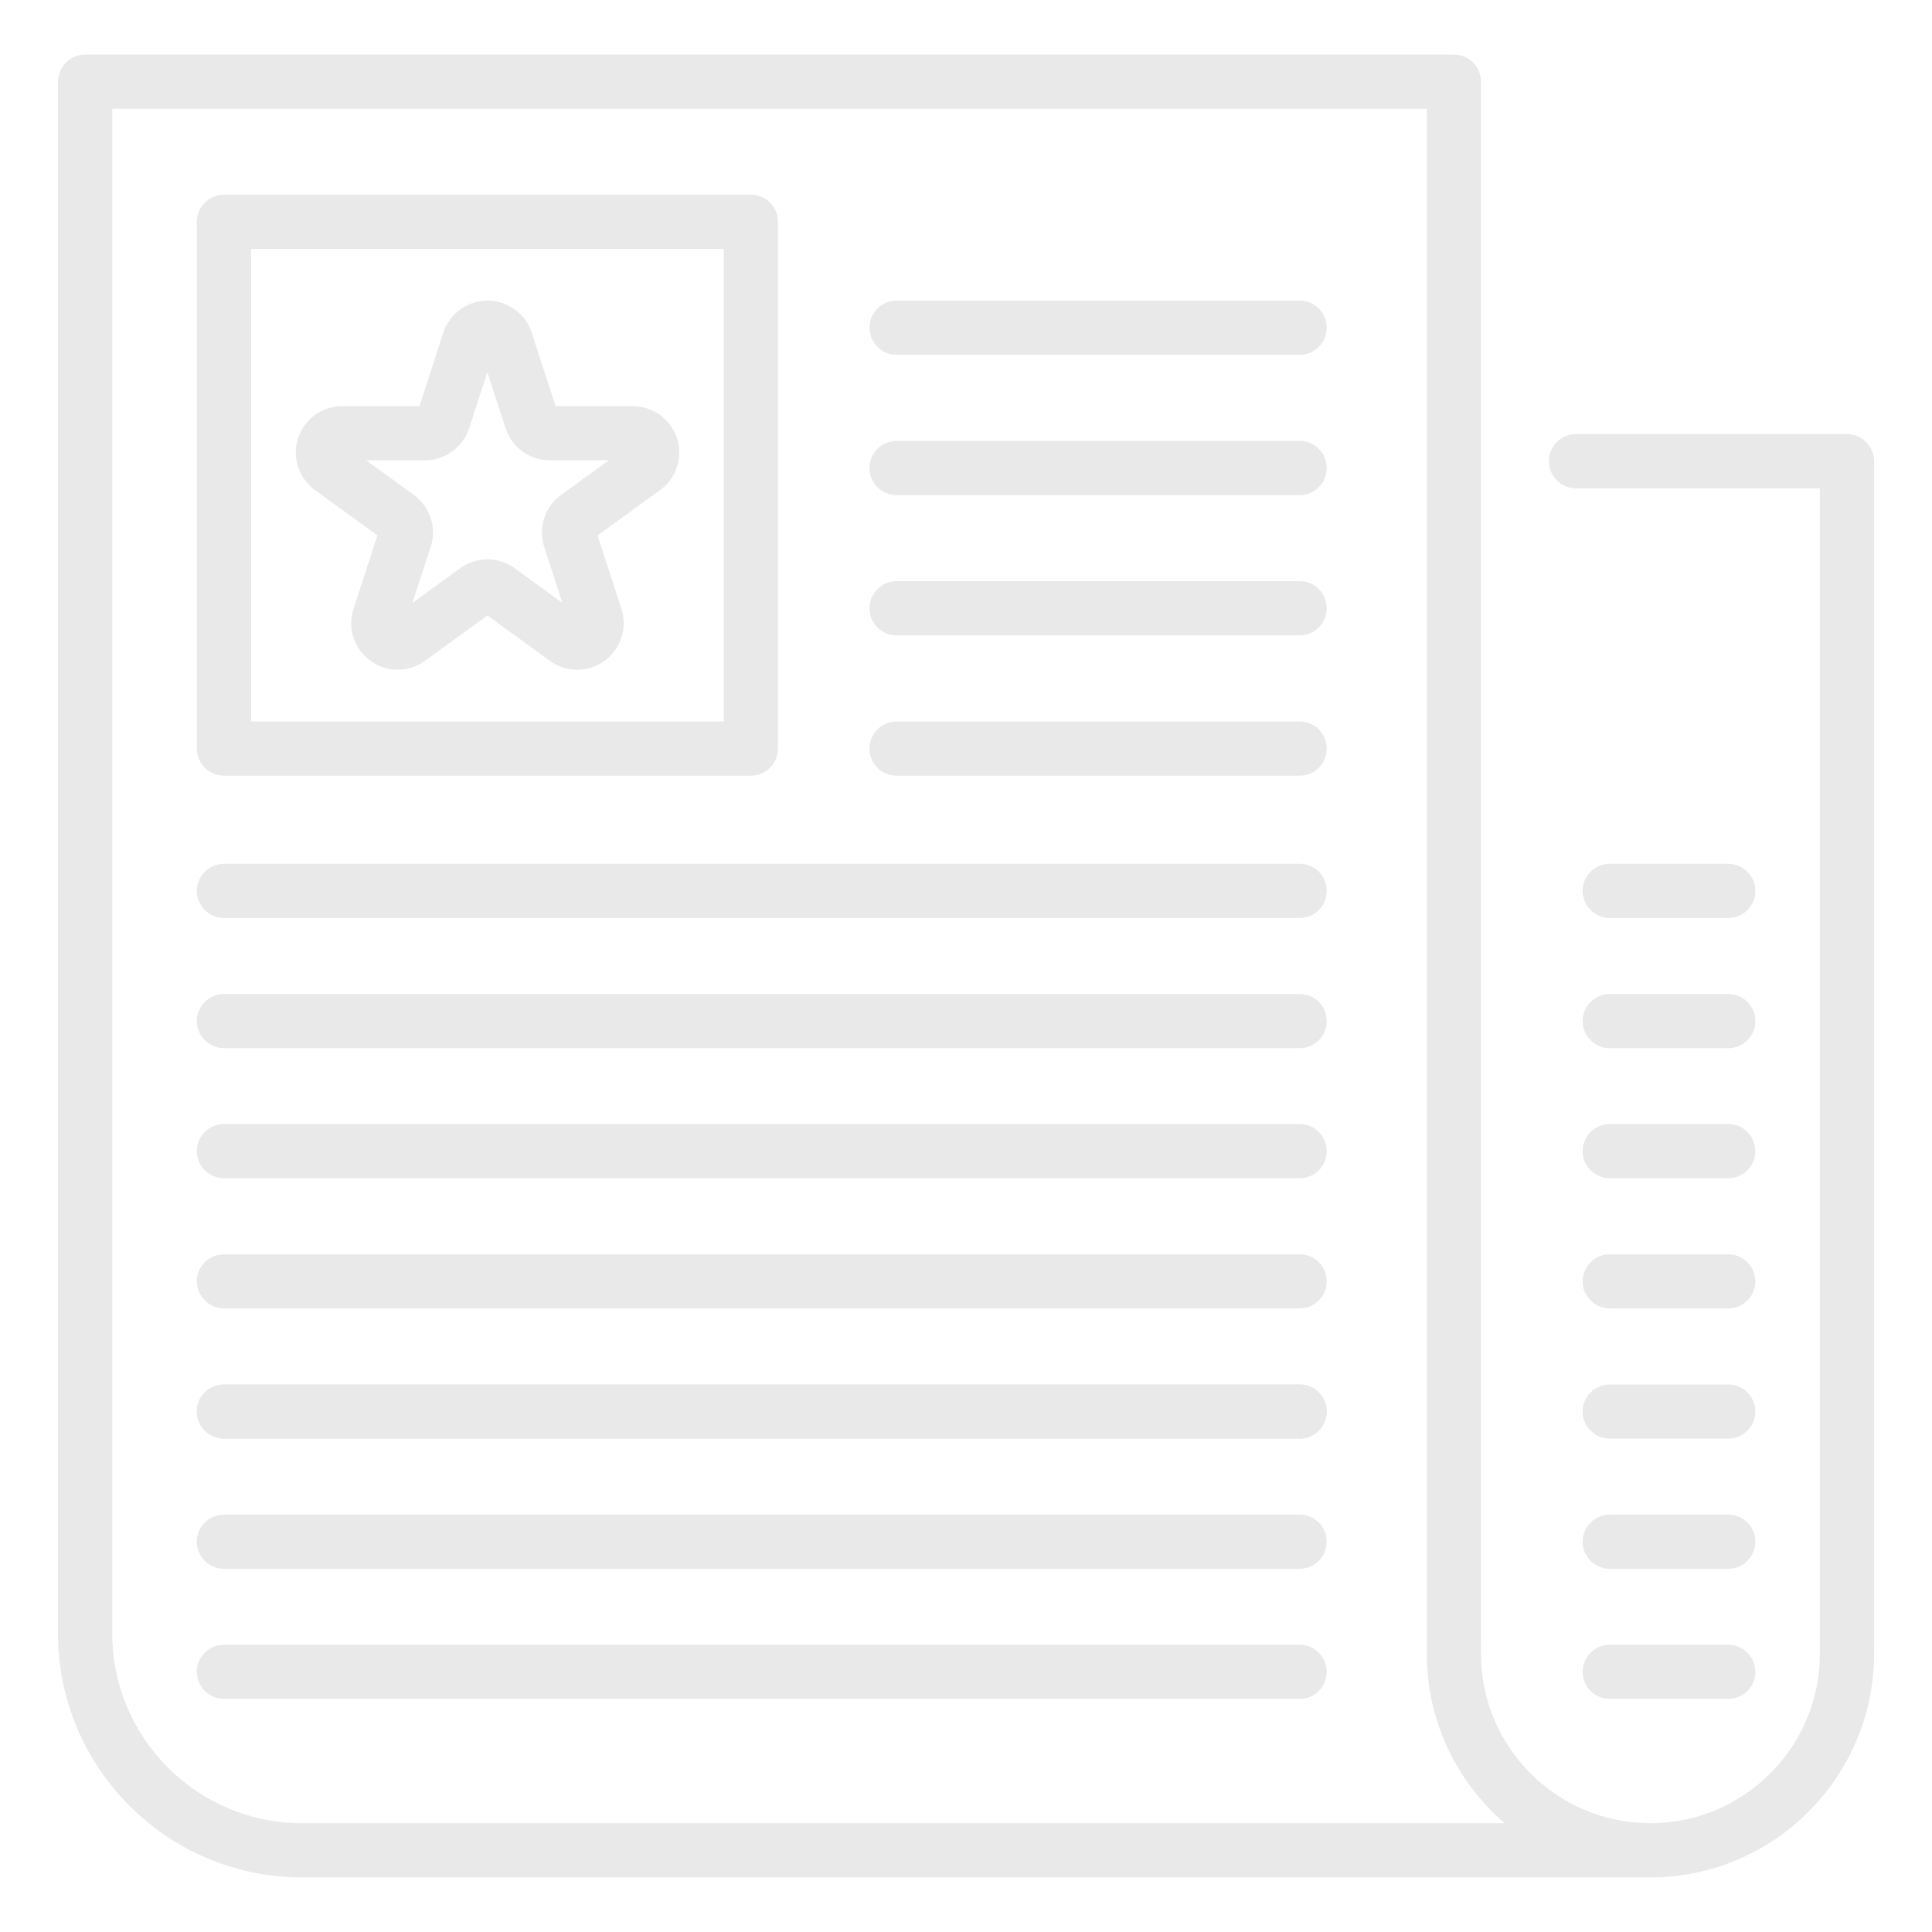 <?xml version="1.0" encoding="utf-8"?>
<!-- Generator: Adobe Illustrator 16.0.0, SVG Export Plug-In . SVG Version: 6.00 Build 0)  -->
<!DOCTYPE svg PUBLIC "-//W3C//DTD SVG 1.1//EN" "http://www.w3.org/Graphics/SVG/1.1/DTD/svg11.dtd">
<svg version="1.1" id="Calque_1" xmlns="http://www.w3.org/2000/svg" xmlns:xlink="http://www.w3.org/1999/xlink" x="0px" y="0px"
	 width="50px" height="50px" viewBox="0 0 50 50" enable-background="new 0 0 50 50" xml:space="preserve">
<g opacity="0.12">
	<path fill="#464646" d="M42.712,48.587H7.814c-3.479,0-6.314-2.833-6.314-6.315V2.115c0-0.388,0.316-0.703,0.703-0.703h35.424
		c0.389,0,0.7,0.315,0.7,0.703V42.8c0,2.418,1.968,4.384,4.385,4.384c2.419,0,4.385-1.966,4.385-4.384V12.637h-6.314
		c-0.386,0-0.699-0.314-0.699-0.702c0-0.387,0.313-0.701,0.699-0.701h7.017c0.387,0,0.701,0.314,0.701,0.701V42.8
		C48.5,45.99,45.9,48.587,42.712,48.587z M2.905,2.815v39.457c0,2.71,2.203,4.912,4.909,4.912h31.125
		c-1.232-1.064-2.014-2.633-2.014-4.384V2.815H2.905z"/>
	<path fill="#464646" d="M19.434,20.075H5.8c-0.389,0-0.706-0.314-0.706-0.702V5.739c0-0.388,0.317-0.702,0.706-0.702h13.634
		c0.386,0,0.7,0.313,0.7,0.702v13.634C20.134,19.761,19.819,20.075,19.434,20.075z M6.5,18.672h12.231V6.44H6.5V18.672z"/>
	<path fill="#464646" d="M14.938,17.333c-0.249,0-0.496-0.076-0.708-0.231l-1.615-1.173l-1.615,1.173
		c-0.423,0.307-0.991,0.307-1.413,0c-0.424-0.308-0.6-0.847-0.437-1.345l0.617-1.9l-1.614-1.173c-0.423-0.307-0.6-0.848-0.439-1.343
		c0.161-0.497,0.623-0.831,1.144-0.831h1.999l0.614-1.9c0.164-0.497,0.623-0.83,1.145-0.83c0.523,0,0.983,0.333,1.144,0.83
		l0.619,1.9h1.996c0.522,0,0.98,0.334,1.145,0.831c0.158,0.495-0.013,1.036-0.438,1.343l-1.617,1.173l0.618,1.9
		c0.16,0.498-0.016,1.037-0.436,1.345C15.436,17.256,15.187,17.333,14.938,17.333z M9.477,11.913l1.234,0.896
		c0.423,0.307,0.597,0.847,0.436,1.343l-0.473,1.45l1.234-0.896c0.424-0.306,0.992-0.306,1.414,0l1.231,0.896l-0.47-1.45
		c-0.16-0.495,0.013-1.036,0.438-1.343l1.234-0.896h-1.527c-0.521,0-0.98-0.334-1.144-0.83l-0.472-1.452l-0.469,1.451
		c-0.165,0.497-0.624,0.831-1.144,0.831H9.477z"/>
	<path fill="#464646" d="M33.636,20.075H23.203c-0.389,0-0.701-0.314-0.701-0.702s0.313-0.701,0.701-0.701h10.433
		c0.39,0,0.699,0.313,0.699,0.701S34.025,20.075,33.636,20.075z"/>
	<path fill="#464646" d="M33.636,16.443H23.203c-0.389,0-0.701-0.313-0.701-0.7s0.313-0.703,0.701-0.703h10.433
		c0.39,0,0.699,0.315,0.699,0.703S34.025,16.443,33.636,16.443z"/>
	<path fill="#464646" d="M33.636,12.813H23.203c-0.389,0-0.701-0.315-0.701-0.702c0-0.386,0.313-0.701,0.701-0.701h10.433
		c0.39,0,0.699,0.315,0.699,0.701C34.335,12.498,34.025,12.813,33.636,12.813z"/>
	<path fill="#464646" d="M33.636,30.492H5.8c-0.389,0-0.706-0.313-0.706-0.697c0-0.39,0.317-0.705,0.706-0.705h27.836
		c0.39,0,0.699,0.314,0.699,0.705C34.335,30.18,34.025,30.492,33.636,30.492z"/>
	<path fill="#464646" d="M33.636,27.127H5.8c-0.389,0-0.706-0.315-0.706-0.702c0-0.387,0.317-0.701,0.706-0.701h27.836
		c0.39,0,0.699,0.314,0.699,0.701C34.335,26.812,34.025,27.127,33.636,27.127z"/>
	<path fill="#464646" d="M33.636,23.758H5.8c-0.389,0-0.706-0.315-0.706-0.703c0-0.387,0.317-0.7,0.706-0.7h27.836
		c0.39,0,0.699,0.313,0.699,0.7C34.335,23.443,34.025,23.758,33.636,23.758z"/>
	<path fill="#464646" d="M33.636,37.231H5.8c-0.389,0-0.706-0.313-0.706-0.704c0-0.384,0.317-0.697,0.706-0.697h27.836
		c0.39,0,0.699,0.313,0.699,0.697C34.335,36.918,34.025,37.231,33.636,37.231z"/>
	<path fill="#464646" d="M33.636,33.862H5.8c-0.389,0-0.706-0.314-0.706-0.7c0-0.388,0.317-0.701,0.706-0.701h27.836
		c0.39,0,0.699,0.313,0.699,0.701C34.335,33.547,34.025,33.862,33.636,33.862z"/>
	<path fill="#464646" d="M33.636,43.967H5.8c-0.389,0-0.706-0.312-0.706-0.7c0-0.388,0.317-0.702,0.706-0.702h27.836
		c0.39,0,0.699,0.313,0.699,0.702C34.335,43.655,34.025,43.967,33.636,43.967z"/>
	<path fill="#464646" d="M33.636,40.601H5.8c-0.389,0-0.706-0.313-0.706-0.705c0-0.385,0.317-0.699,0.706-0.699h27.836
		c0.39,0,0.699,0.314,0.699,0.699C34.335,40.288,34.025,40.601,33.636,40.601z"/>
	<path fill="#464646" d="M33.636,37.231H5.8c-0.389,0-0.706-0.313-0.706-0.704c0-0.384,0.317-0.697,0.706-0.697h27.836
		c0.39,0,0.699,0.313,0.699,0.697C34.335,36.918,34.025,37.231,33.636,37.231z"/>
	<path fill="#464646" d="M33.636,9.183H23.203c-0.389,0-0.701-0.315-0.701-0.702c0-0.388,0.313-0.701,0.701-0.701h10.433
		c0.39,0,0.699,0.313,0.699,0.701C34.335,8.867,34.025,9.183,33.636,9.183z"/>
	<path fill="#464646" d="M44.729,23.758H41.66c-0.385,0-0.702-0.315-0.702-0.703c0-0.387,0.317-0.7,0.702-0.7h3.068
		c0.387,0,0.7,0.313,0.7,0.7C45.429,23.443,45.115,23.758,44.729,23.758z"/>
	<path fill="#464646" d="M44.729,27.127H41.66c-0.385,0-0.702-0.315-0.702-0.702c0-0.387,0.317-0.701,0.702-0.701h3.068
		c0.387,0,0.7,0.314,0.7,0.701C45.429,26.812,45.115,27.127,44.729,27.127z"/>
	<path fill="#464646" d="M44.729,30.492H41.66c-0.385,0-0.702-0.313-0.702-0.697c0-0.39,0.317-0.705,0.702-0.705h3.068
		c0.387,0,0.7,0.314,0.7,0.705C45.429,30.18,45.115,30.492,44.729,30.492z"/>
	<path fill="#464646" d="M44.729,33.862H41.66c-0.385,0-0.702-0.314-0.702-0.7c0-0.388,0.317-0.701,0.702-0.701h3.068
		c0.387,0,0.7,0.313,0.7,0.701C45.429,33.547,45.115,33.862,44.729,33.862z"/>
	<path fill="#464646" d="M44.729,37.231H41.66c-0.385,0-0.702-0.313-0.702-0.704c0-0.384,0.317-0.697,0.702-0.697h3.068
		c0.387,0,0.7,0.313,0.7,0.697C45.429,36.918,45.115,37.231,44.729,37.231z"/>
	<path fill="#464646" d="M44.729,40.601H41.66c-0.385,0-0.702-0.313-0.702-0.705c0-0.385,0.317-0.699,0.702-0.699h3.068
		c0.387,0,0.7,0.314,0.7,0.699C45.429,40.288,45.115,40.601,44.729,40.601z"/>
	<path fill="#464646" d="M44.729,43.967H41.66c-0.385,0-0.702-0.312-0.702-0.7c0-0.388,0.317-0.702,0.702-0.702h3.068
		c0.387,0,0.7,0.313,0.7,0.702C45.429,43.655,45.115,43.967,44.729,43.967z"/>
</g>
</svg>
